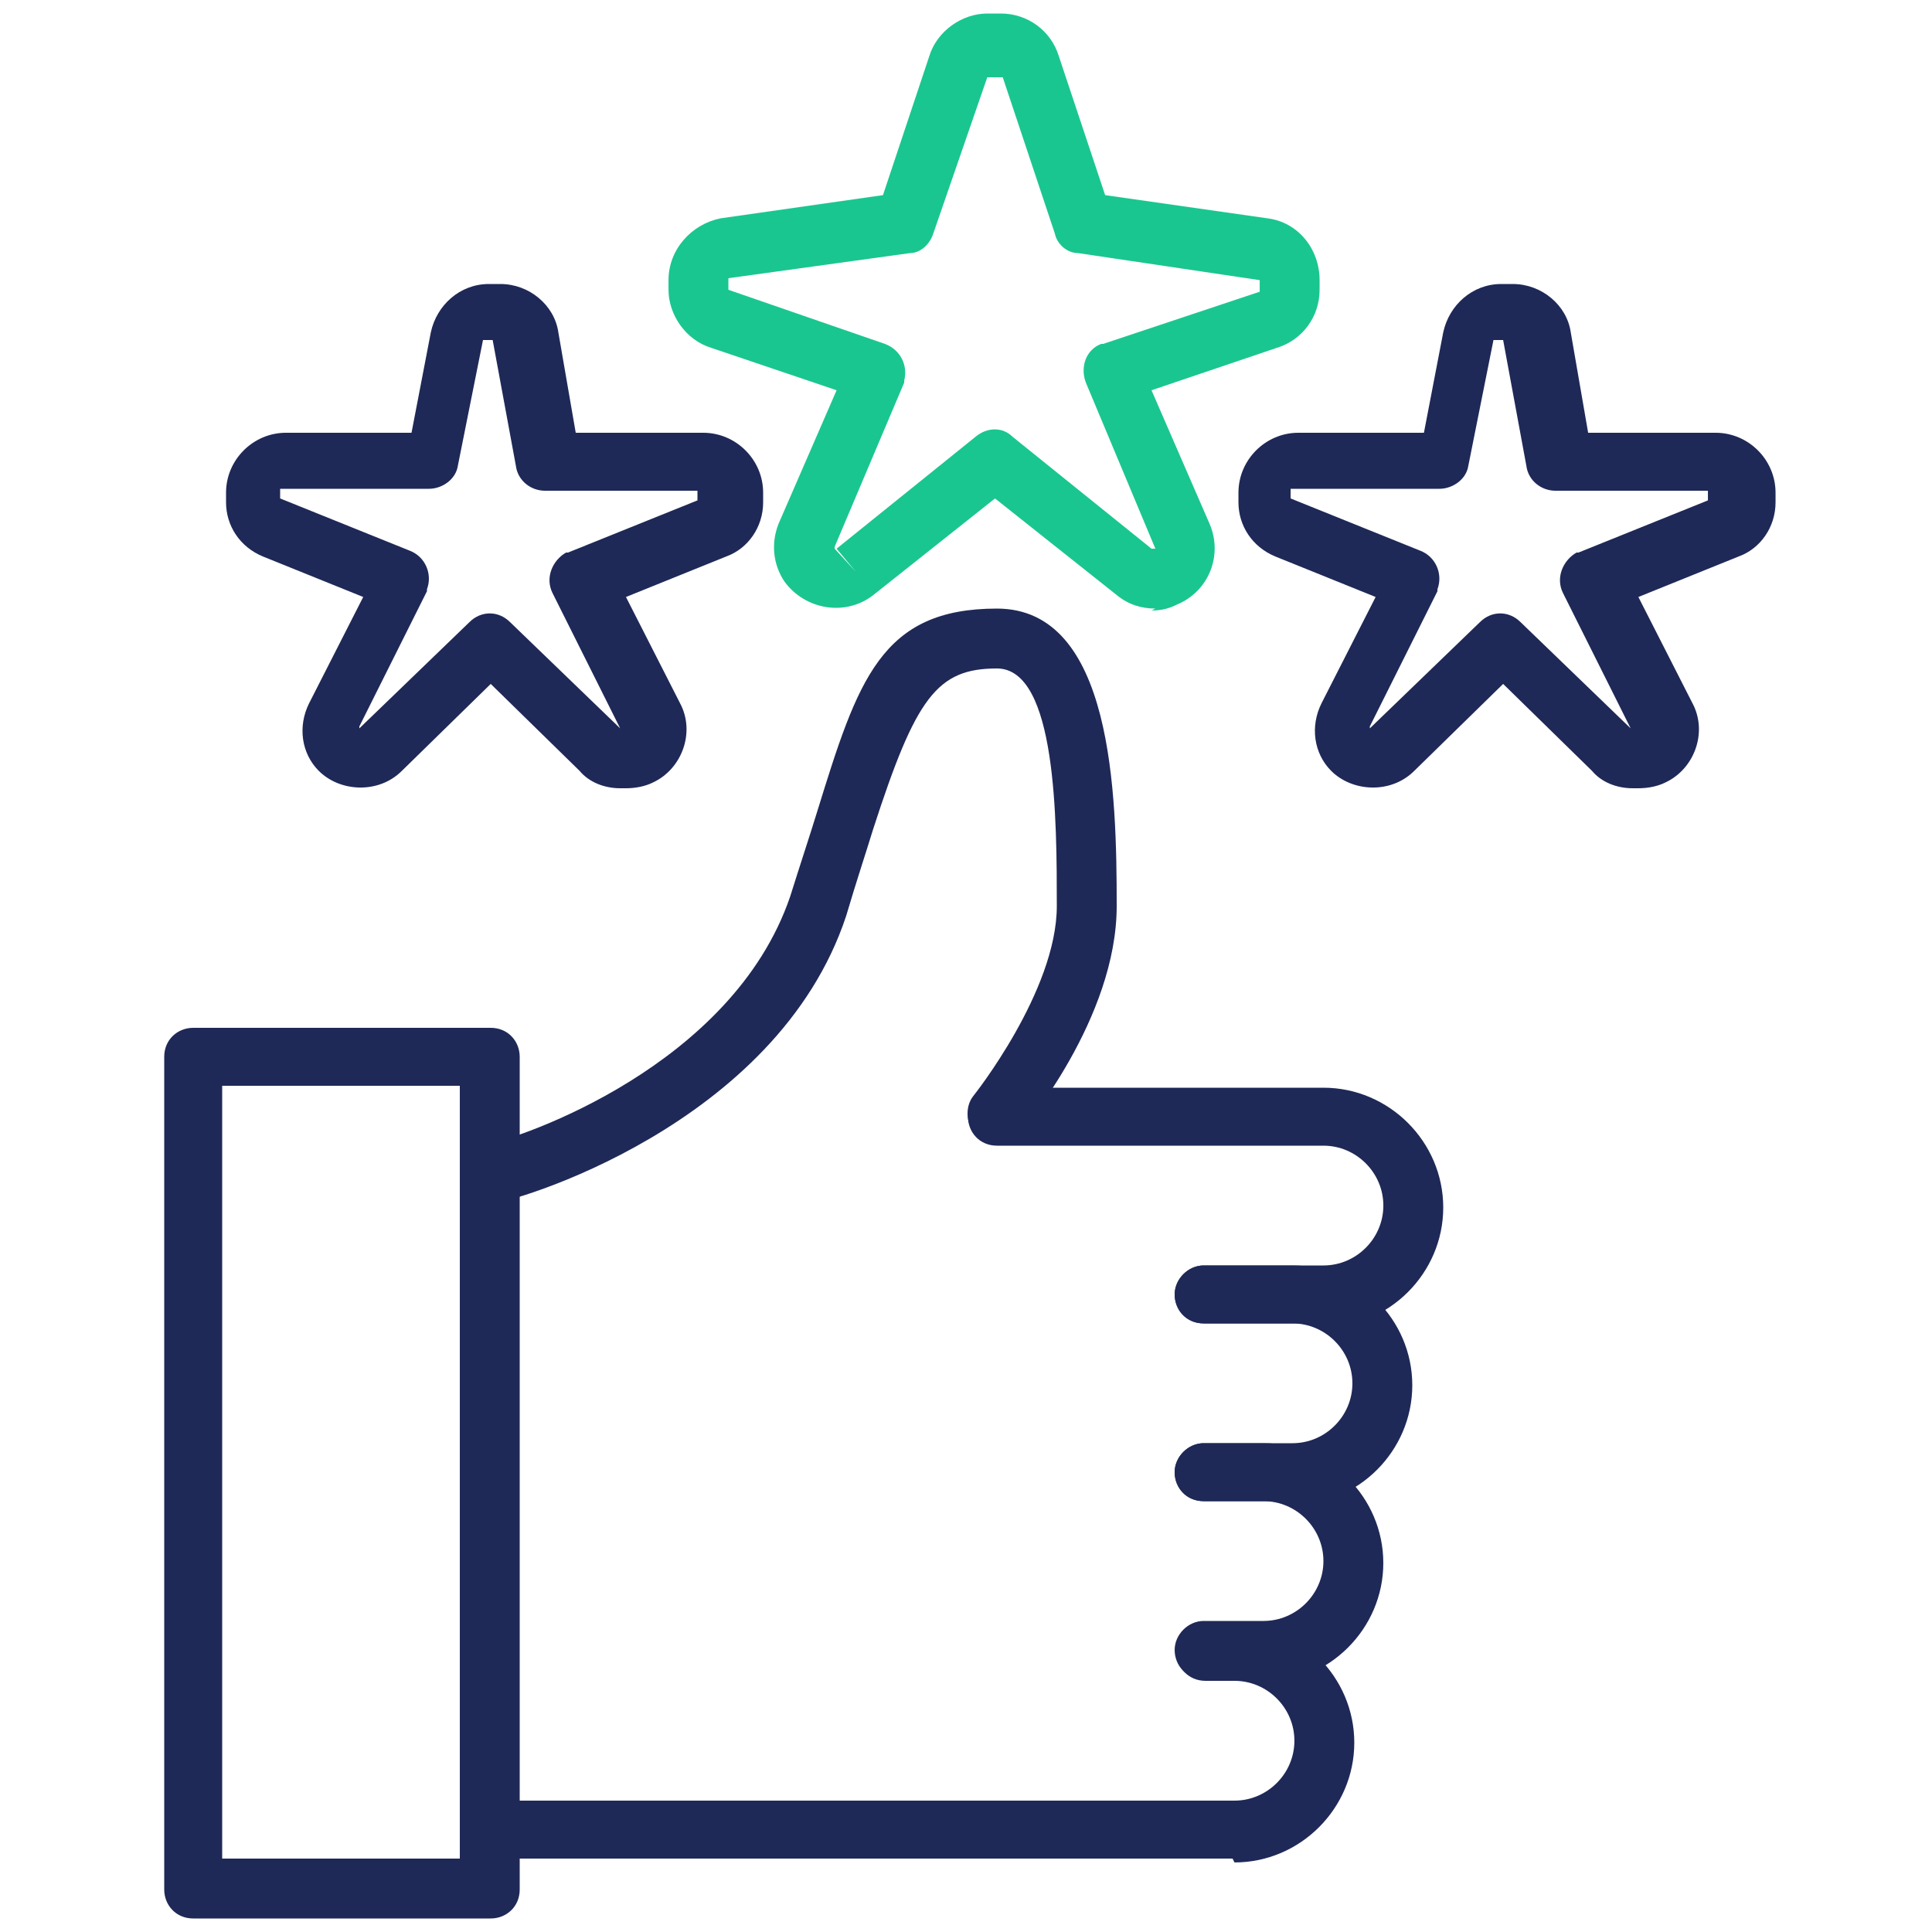 <svg width="50" height="50" viewBox="0 0 50 50" fill="none" xmlns="http://www.w3.org/2000/svg">
<g clip-path="url(#clip0_3003_20981)">
<g clip-path="url(#clip1_3003_20981)">
<g clip-path="url(#clip2_3003_20981)">
<path d="M12.7 31.15C12.25 31.15 11.9 30.85 11.9 30.4C11.9 29.95 12.2 29.6 12.65 29.6C13.45 29.45 18.95 27.6 20.45 23.2C20.7 22.4 20.95 21.65 21.15 21C22.2 17.6 22.8 15.75 25.8 15.75C28.8 15.75 28.9 20.55 28.9 23.45C28.9 26.35 26.5 29.2 26.4 29.3C26.15 29.65 25.65 29.65 25.3 29.4C25 29.15 24.95 28.65 25.2 28.35C25.2 28.35 27.35 25.65 27.35 23.45C27.35 21.25 27.35 17.3 25.8 17.3C24.25 17.3 23.7 18.05 22.6 21.45C22.4 22.1 22.15 22.85 21.9 23.7C20.1 29.15 13.2 31.15 12.7 31.15Z" fill="#1F2957"/>
<path d="M34.251 34.25H31.151C30.701 34.25 30.401 33.9 30.401 33.5C30.401 33.1 30.751 32.75 31.151 32.75H34.251C35.101 32.75 35.801 32.05 35.801 31.2C35.801 30.35 35.101 29.65 34.251 29.65H25.801C25.351 29.65 25.051 29.3 25.051 28.9C25.051 28.5 25.401 28.15 25.801 28.15H34.251C35.951 28.15 37.351 29.55 37.351 31.25C37.351 32.95 35.951 34.35 34.251 34.35V34.25Z" fill="#1F2957"/>
<path d="M33.45 38.85H31.15C30.7 38.85 30.4 38.5 30.4 38.1C30.4 37.7 30.75 37.35 31.15 37.35H33.45C34.3 37.35 35 36.65 35 35.8C35 34.95 34.3 34.25 33.45 34.25H31.15C30.7 34.25 30.4 33.9 30.4 33.5C30.4 33.1 30.75 32.75 31.15 32.75H33.45C35.15 32.75 36.55 34.15 36.55 35.85C36.55 37.55 35.15 38.95 33.45 38.95V38.85Z" fill="#1F2957"/>
<path d="M32.7 43.45H31.15C30.7 43.45 30.4 43.1 30.4 42.7C30.4 42.3 30.75 41.95 31.15 41.95H32.7C33.55 41.95 34.25 41.25 34.25 40.4C34.25 39.55 33.55 38.85 32.7 38.85H31.15C30.7 38.85 30.4 38.5 30.4 38.1C30.4 37.7 30.75 37.35 31.15 37.35H32.7C34.4 37.35 35.8 38.75 35.8 40.45C35.8 42.15 34.4 43.55 32.7 43.55V43.45Z" fill="#1F2957"/>
<path d="M31.899 48.1H12.699C12.249 48.1 11.949 47.75 11.949 47.35C11.949 46.95 12.299 46.6 12.699 46.6H31.949C32.799 46.6 33.499 45.9 33.499 45.05C33.499 44.2 32.799 43.5 31.949 43.5H31.199C30.749 43.5 30.449 43.15 30.449 42.75C30.449 42.35 30.799 42 31.199 42H31.949C33.649 42 35.049 43.4 35.049 45.1C35.049 46.8 33.649 48.2 31.949 48.2L31.899 48.1Z" fill="#1F2957"/>
<path d="M12.7 49.65H5C4.55 49.65 4.25 49.3 4.25 48.9V27.35C4.25 26.9 4.6 26.6 5 26.6H12.7C13.15 26.6 13.45 26.95 13.45 27.35V48.9C13.45 49.35 13.1 49.65 12.7 49.65ZM5.75 48.1H11.9V28.1H5.75V48.1Z" fill="#1F2957"/>
<path d="M16.05 20.4C15.65 20.4 15.25 20.25 15 19.95L12.7 17.7L10.4 19.95C9.8 20.55 8.8 20.5 8.25 19.95C7.8 19.5 7.7 18.8 8 18.2L9.4 15.45L6.8 14.4C6.2 14.15 5.85 13.6 5.85 13V12.75C5.85 11.9 6.55 11.2 7.4 11.2H10.65L11.15 8.6C11.3 7.9 11.9 7.35 12.65 7.35H12.95C13.7 7.35 14.35 7.9 14.45 8.6L14.9 11.2H18.2C19.05 11.2 19.75 11.9 19.75 12.75V13C19.75 13.65 19.35 14.2 18.8 14.4L16.2 15.45L17.6 18.2C18 18.95 17.65 19.9 16.9 20.25C16.7 20.35 16.45 20.4 16.2 20.4H16.05ZM9.3 18.85L12.15 16.1C12.45 15.8 12.9 15.8 13.2 16.1L16.05 18.85L14.3 15.35C14.1 14.95 14.3 14.5 14.65 14.3C14.65 14.3 14.65 14.3 14.7 14.3L18.05 12.95V12.7H14.1C13.75 12.7 13.4 12.45 13.35 12.05L12.75 8.8H12.5L11.85 12.05C11.8 12.4 11.45 12.65 11.1 12.65H7.25V12.9L10.6 14.25C11 14.4 11.2 14.85 11.05 15.25C11.05 15.25 11.05 15.25 11.05 15.3L9.3 18.8V18.85Z" fill="#1F2957"/>
<path d="M42.251 20.4C41.851 20.4 41.451 20.25 41.201 19.95L38.901 17.7L36.601 19.95C36.001 20.55 35.001 20.5 34.451 19.95C34.001 19.5 33.901 18.8 34.201 18.2L35.601 15.45L33.001 14.4C32.401 14.15 32.051 13.6 32.051 13V12.75C32.051 11.9 32.751 11.2 33.601 11.2H36.851L37.351 8.6C37.501 7.9 38.101 7.35 38.851 7.35H39.151C39.901 7.35 40.551 7.9 40.651 8.6L41.101 11.2H44.401C45.251 11.2 45.951 11.9 45.951 12.75V13C45.951 13.65 45.551 14.2 45.001 14.4L42.401 15.45L43.801 18.2C44.201 18.95 43.851 19.9 43.101 20.25C42.901 20.35 42.651 20.4 42.401 20.4H42.251ZM35.451 18.85L38.301 16.1C38.601 15.8 39.051 15.8 39.351 16.1L42.201 18.85L40.451 15.35C40.251 14.95 40.451 14.5 40.801 14.3C40.801 14.3 40.801 14.3 40.851 14.3L44.201 12.95V12.7H40.251C39.901 12.7 39.551 12.45 39.501 12.05L38.901 8.8H38.651L38.001 12.05C37.951 12.4 37.601 12.65 37.251 12.65H33.401V12.9L36.751 14.25C37.151 14.4 37.351 14.85 37.201 15.25C37.201 15.25 37.201 15.25 37.201 15.3L35.451 18.8V18.85Z" fill="#1F2957"/>
<path d="M29.901 15.75C29.551 15.75 29.201 15.65 28.901 15.4L25.751 12.9L22.601 15.4C21.901 15.95 20.851 15.8 20.301 15.05C20.001 14.6 19.951 14.05 20.151 13.55L21.651 10.1L18.401 9C17.751 8.8 17.301 8.15 17.301 7.5V7.25C17.301 6.45 17.901 5.8 18.651 5.65L22.851 5.05L24.051 1.45C24.251 0.8 24.901 0.35 25.551 0.35H25.901C26.601 0.35 27.201 0.8 27.401 1.45L28.601 5.05L32.801 5.65C33.601 5.75 34.151 6.45 34.151 7.25V7.5C34.151 8.2 33.701 8.8 33.051 9L29.801 10.1L31.301 13.55C31.651 14.35 31.301 15.3 30.451 15.65C30.251 15.75 30.051 15.8 29.801 15.8L29.901 15.75ZM21.601 14.15C21.601 14.15 21.601 14.15 21.601 14.2L22.151 14.8L21.651 14.2L25.251 11.3C25.551 11.05 25.951 11.05 26.201 11.3L29.801 14.2H29.901L28.101 9.9C27.951 9.5 28.101 9.05 28.501 8.9C28.501 8.9 28.501 8.9 28.551 8.9L32.601 7.55V7.25L27.901 6.55C27.601 6.55 27.351 6.3 27.301 6.05L25.951 2H25.551L24.151 6.05C24.051 6.35 23.801 6.55 23.551 6.55L18.851 7.2V7.5L22.901 8.9C23.301 9.05 23.501 9.45 23.401 9.85C23.401 9.85 23.401 9.85 23.401 9.9L21.601 14.15Z" fill="#1AC68F"/>
</g>
</g>
</g>
<defs>
<clipPath id="clip0_3003_20981">
<rect width="50" height="50" fill="white"/>
</clipPath>
<clipPath id="clip1_3003_20981">
<rect width="50" height="50" fill="white"/>
</clipPath>
<clipPath id="clip2_3003_20981">
<rect width="50" height="50" fill="white"/>
</clipPath>
</defs>
</svg>
